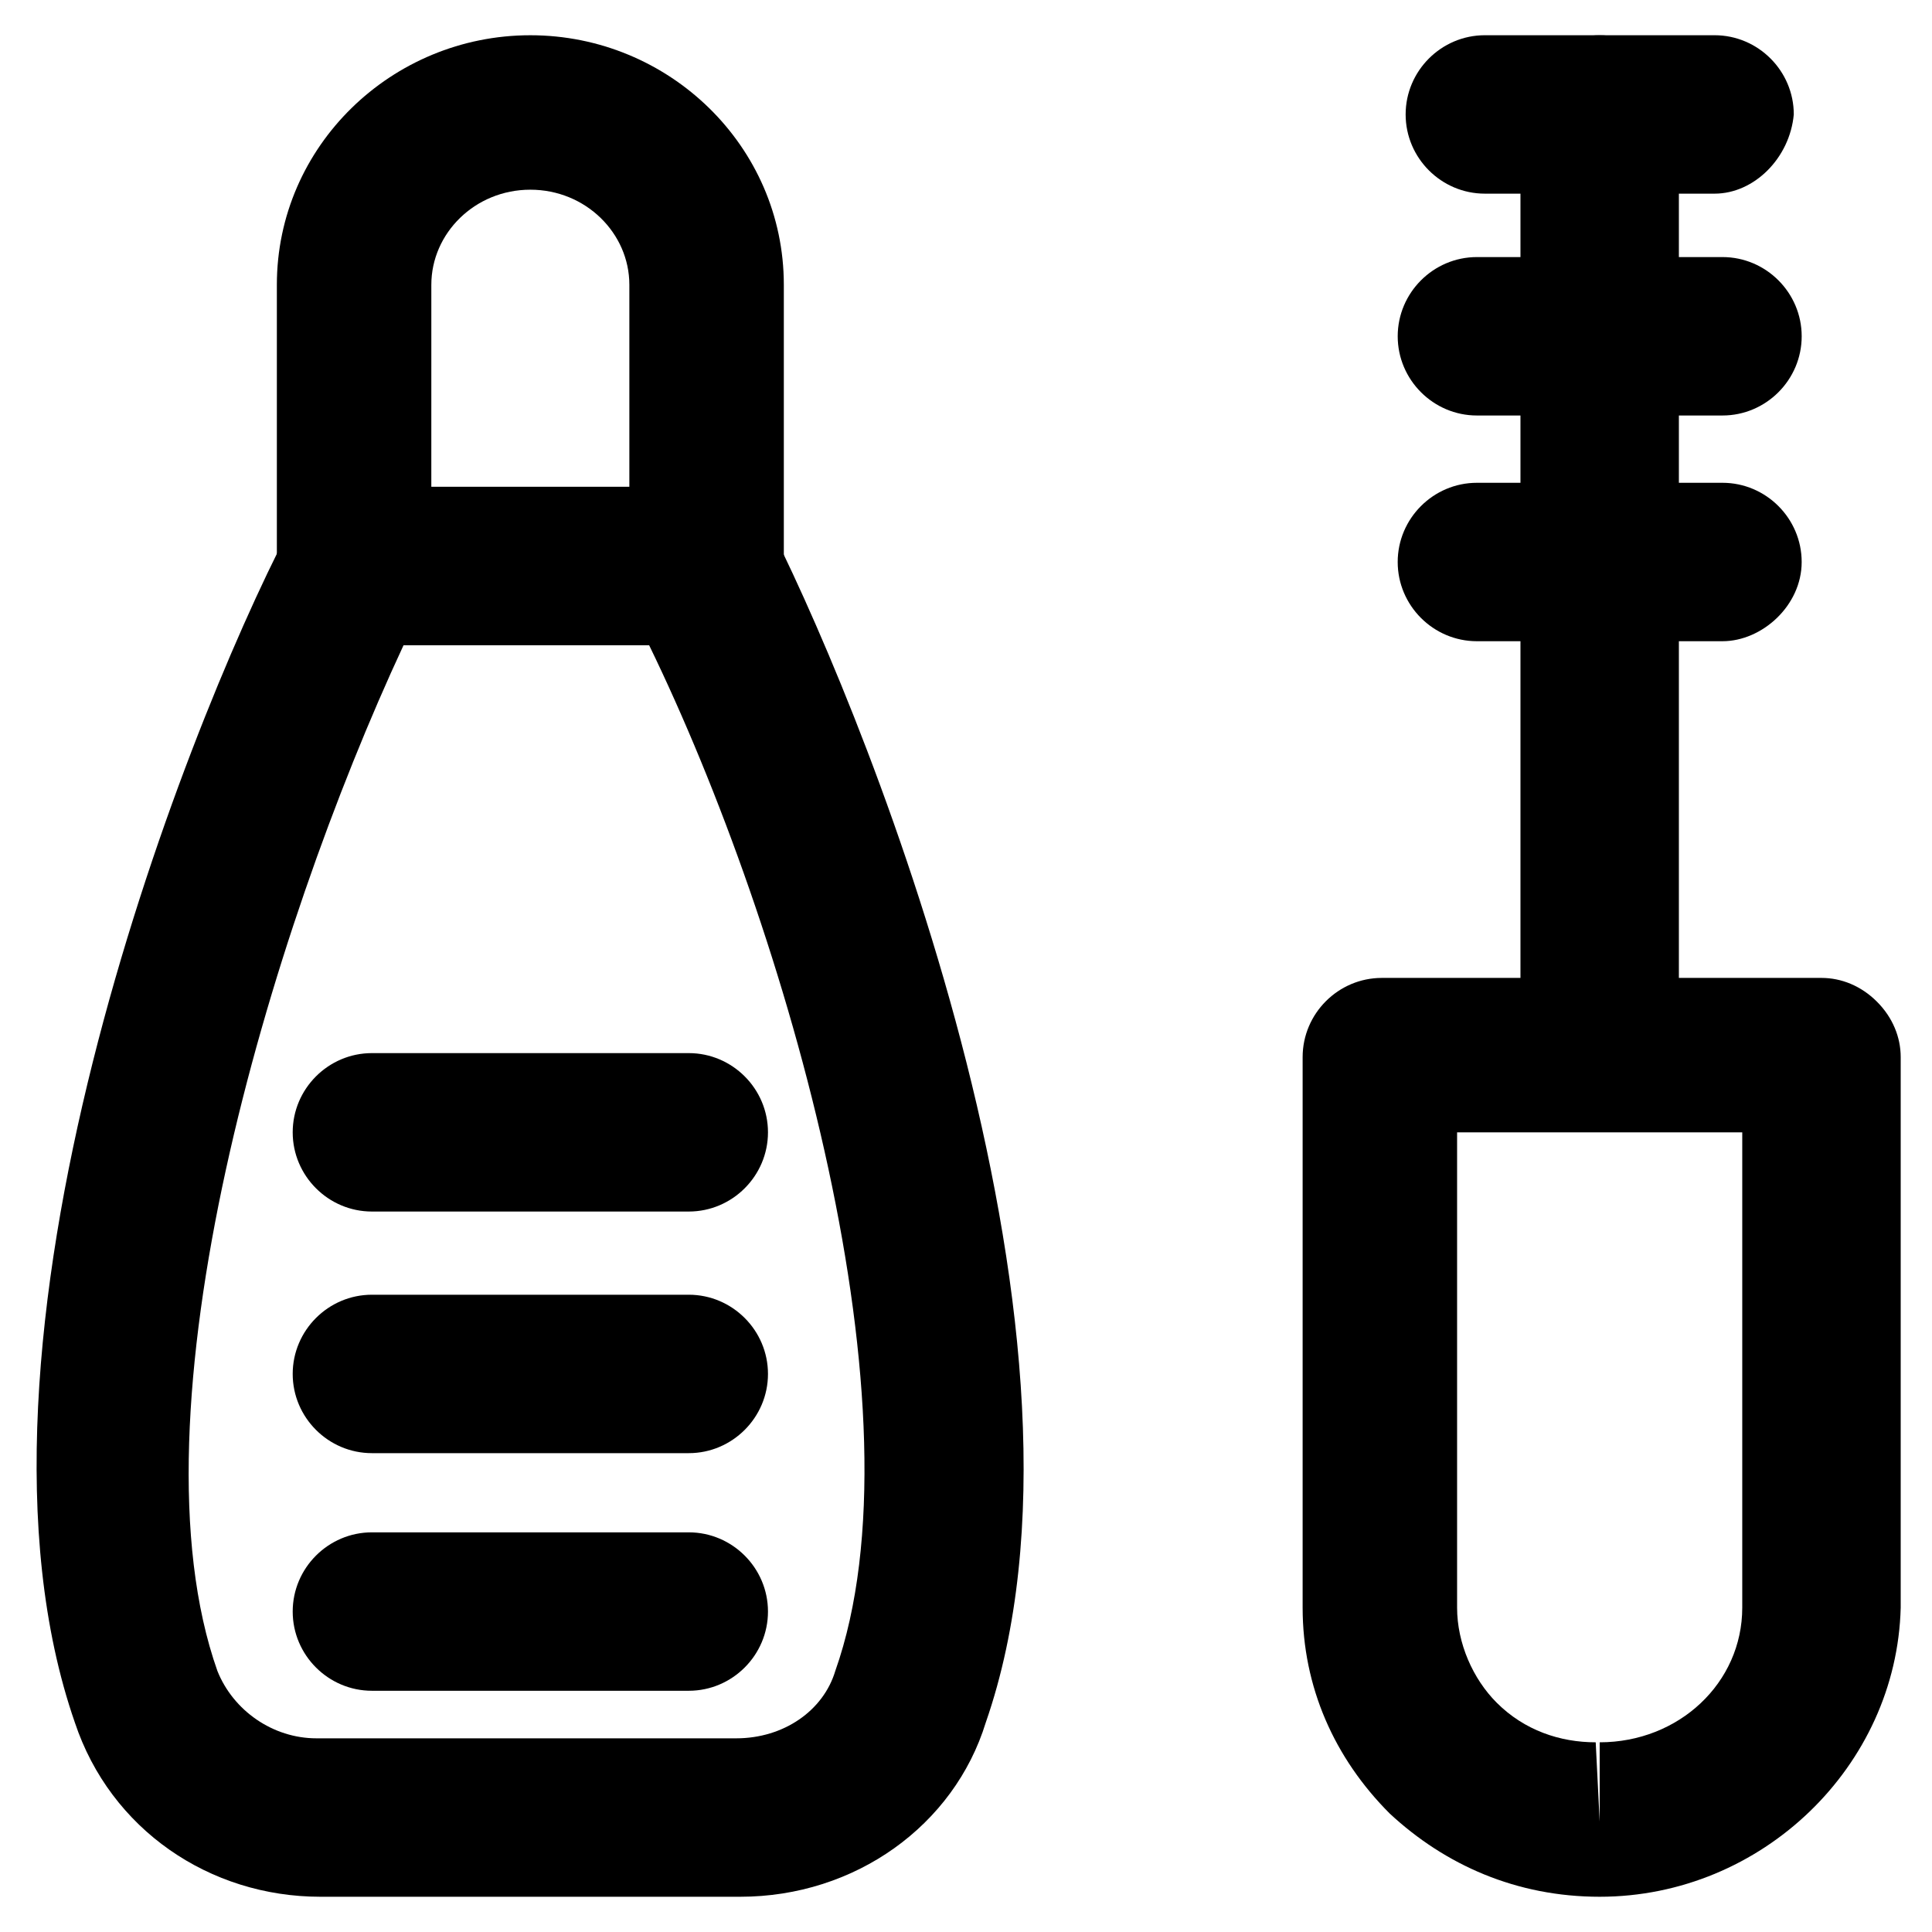 <?xml version="1.0" encoding="UTF-8"?>
<!-- Uploaded to: SVG Repo, www.svgrepo.com, Generator: SVG Repo Mixer Tools -->
<svg fill="#000000" width="800px" height="800px" version="1.1" viewBox="144 144 512 512" xmlns="http://www.w3.org/2000/svg">
 <g>
  <path d="m567.93 646.66c-22.043 0-40.934-8.398-55.629-22.043-14.695-14.695-23.09-33.586-23.09-54.578v-145.89c0-11.547 9.445-20.992 20.992-20.992h116.51c5.246 0 10.496 2.098 14.695 6.297 4.199 4.199 6.297 9.445 6.297 14.695v145.89c-1.051 41.984-36.738 76.621-79.773 76.621zm-37.785-202.57v125.95c0 9.445 4.199 18.895 10.496 25.191 7.348 7.348 16.793 10.496 26.238 10.496l1.051 20.992v-20.992c20.992 0 37.785-15.742 37.785-35.688v-125.95z"/>
  <path d="m567.93 433.59c-11.547 0-20.992-9.445-20.992-20.992v-238.26c0-11.547 9.445-20.992 20.992-20.992s20.992 9.445 20.992 20.992v238.26c-1.047 11.547-9.445 20.992-20.992 20.992z"/>
  <path d="m598.38 195.32h-60.879c-11.547 0-20.992-9.445-20.992-20.992s9.445-20.992 20.992-20.992h60.879c11.547 0 20.992 9.445 20.992 20.992-1.051 11.547-10.496 20.992-20.992 20.992z"/>
  <path d="m535.4 254.11c-11.547 0-20.992-9.445-20.992-20.992s9.445-20.992 20.992-20.992h65.074c11.547 0 20.992 9.445 20.992 20.992s-9.445 20.992-20.992 20.992z"/>
  <path d="m600.47 313.93h-65.074c-11.547 0-20.992-9.445-20.992-20.992s9.445-20.992 20.992-20.992h65.074c11.547 0 20.992 9.445 20.992 20.992s-10.496 20.992-20.992 20.992z"/>
  <path d="m340.17 646.66h-111.26c-29.391 0-55.629-17.844-65.074-46.184-34.641-99.711 28.336-261.35 56.676-315.93 3.148-7.348 10.496-11.547 17.844-11.547h92.363c7.348 0 14.695 4.199 17.844 11.547 27.289 54.578 91.316 216.22 56.68 315.93-8.395 27.289-34.637 46.184-65.074 46.184zm-89.219-331.68c-35.688 76.621-73.473 203.62-49.332 271.85 4.199 10.496 14.695 17.844 26.238 17.844h111.26c12.594 0 23.09-7.348 26.238-17.844 24.141-68.223-12.594-196.28-49.332-271.85z"/>
  <path d="m330.73 314.98h-92.367c-11.547 0-20.992-9.445-20.992-20.992v-74.523c0-36.734 30.438-66.125 67.176-66.125 36.734 0 67.176 29.391 67.176 66.125v74.523c-0.004 11.547-9.449 20.992-20.992 20.992zm-71.375-40.934h51.43v-54.582c0-13.645-11.547-25.191-26.238-25.191-14.695 0-26.238 11.547-26.238 25.191l-0.004 54.582z"/>
  <path d="m326.53 592.07h-83.969c-11.547 0-20.992-9.445-20.992-20.992s9.445-20.992 20.992-20.992h83.969c11.547 0 20.992 9.445 20.992 20.992s-9.449 20.992-20.992 20.992z"/>
  <path d="m326.53 529.1h-83.969c-11.547 0-20.992-9.445-20.992-20.992s9.445-20.992 20.992-20.992h83.969c11.547 0 20.992 9.445 20.992 20.992 0 11.543-9.449 20.992-20.992 20.992z"/>
  <path d="m326.53 465.07h-83.969c-11.547 0-20.992-9.445-20.992-20.992s9.445-20.992 20.992-20.992h83.969c11.547 0 20.992 9.445 20.992 20.992s-9.449 20.992-20.992 20.992z"/>
 </g>
</svg>
